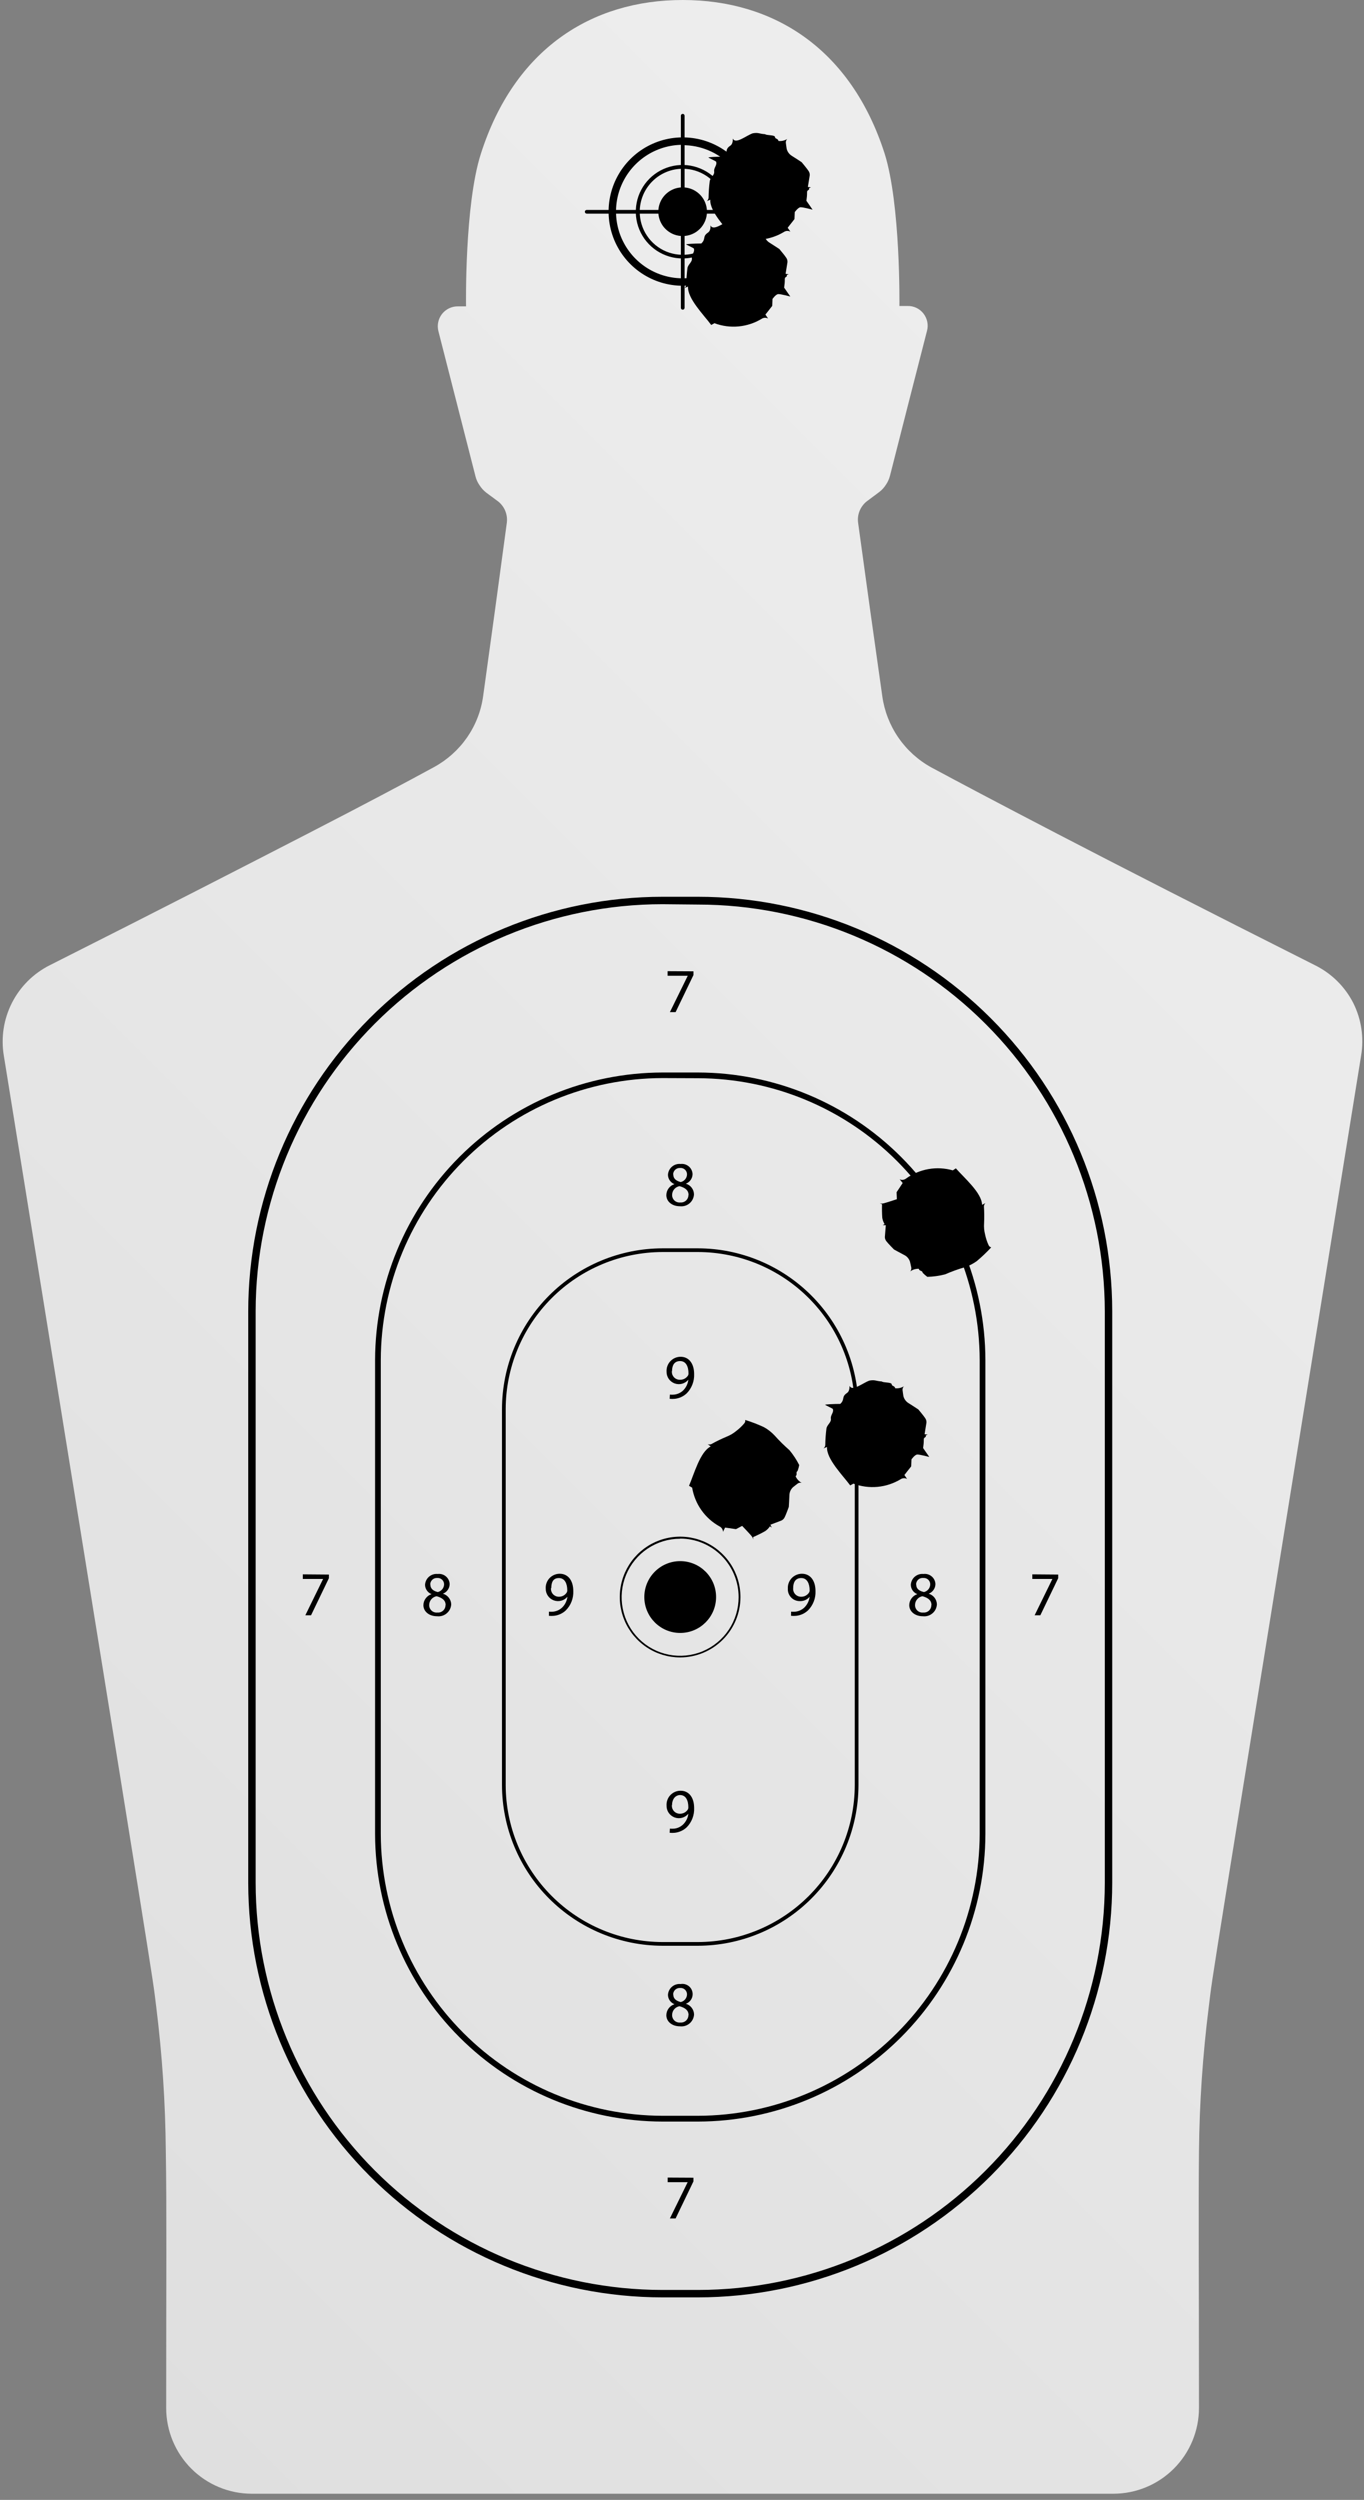 <svg width="184" height="337" viewBox="0 0 184 337" fill="none" xmlns="http://www.w3.org/2000/svg">
<rect x="0" y="0" width="184" height="337" fill="#808080" stroke="none"/>
<g clip-path="url(#clip0_301_14390)">
<path d="M182.558 135.22C181.443 133.035 179.66 131.262 177.468 130.16C162.288 122.52 151.038 116.77 142.738 112.46C134.438 108.15 129.068 105.3 125.648 103.46C123.87 102.486 122.345 101.11 121.194 99.441C120.042 97.772 119.297 95.858 119.018 93.85L117.368 82.15L115.758 70.48C115.68 69.928 115.753 69.365 115.968 68.85C116.181 68.336 116.526 67.887 116.968 67.55L118.608 66.33C118.969 66.054 119.278 65.715 119.518 65.33C119.766 64.964 119.949 64.558 120.058 64.13C121.858 57.05 123.238 51.65 125.058 44.57C125.16 44.171 125.168 43.754 125.081 43.351C124.994 42.949 124.815 42.572 124.558 42.25C124.305 41.927 123.979 41.669 123.607 41.495C123.236 41.322 122.828 41.237 122.418 41.25H121.328C121.328 41.25 121.508 27.59 119.328 20.68C114.808 6.65 104.448 0 92.098 0C79.748 0 69.368 6.65 64.868 20.73C62.648 27.64 62.868 41.3 62.868 41.3H61.768C61.357 41.295 60.951 41.385 60.58 41.562C60.209 41.739 59.884 41.999 59.63 42.322C59.376 42.645 59.199 43.022 59.114 43.424C59.029 43.826 59.037 44.242 59.138 44.64C60.948 51.72 62.328 57.12 64.138 64.2C64.243 64.63 64.427 65.036 64.678 65.4C64.918 65.783 65.223 66.121 65.578 66.4L67.228 67.62C67.646 67.96 67.971 68.401 68.17 68.902C68.37 69.402 68.438 69.946 68.368 70.48L66.788 82.15L65.178 93.82C64.906 95.829 64.162 97.744 63.008 99.41C61.853 101.072 60.326 102.442 58.548 103.41C55.118 105.28 49.758 108.14 41.458 112.41C33.158 116.68 21.908 122.47 6.728 130.11C4.523 131.213 2.729 132.994 1.611 135.192C0.493 137.39 0.11 139.888 0.518 142.32C11.148 208.16 16.128 238.88 18.518 253.81C20.908 268.74 20.748 267.88 21.078 270.56C21.884 277.033 22.315 283.547 22.368 290.07C22.498 297.59 22.418 307.61 22.418 324.62C22.421 327.681 23.637 330.615 25.8 332.781C27.964 334.946 30.897 336.165 33.958 336.17H150.188C153.251 336.167 156.187 334.95 158.352 332.784C160.518 330.619 161.735 327.682 161.738 324.62C161.738 307.62 161.658 297.62 161.738 290.07C161.801 283.547 162.242 277.032 163.058 270.56C163.388 267.88 163.208 268.74 165.608 253.81C168.008 238.88 172.988 208.16 183.608 142.32C184.02 139.902 183.652 137.416 182.558 135.22Z" fill="url(#paint0_linear_301_14390)"/>
<path d="M106.718 217.26C106.921 217.279 107.125 217.279 107.328 217.26C107.761 217.204 108.166 217.016 108.488 216.72C108.893 216.329 109.151 215.81 109.218 215.25C109.061 215.442 108.862 215.594 108.637 215.696C108.411 215.799 108.165 215.848 107.918 215.84C107.697 215.846 107.477 215.806 107.272 215.723C107.067 215.639 106.881 215.514 106.727 215.355C106.573 215.196 106.454 215.007 106.376 214.8C106.299 214.593 106.265 214.371 106.278 214.15C106.264 213.893 106.304 213.635 106.393 213.393C106.482 213.15 106.62 212.929 106.798 212.742C106.976 212.555 107.19 212.406 107.427 212.304C107.664 212.202 107.92 212.15 108.178 212.15C109.308 212.15 110.008 213.07 110.008 214.49C110.028 214.968 109.95 215.444 109.777 215.889C109.605 216.335 109.344 216.74 109.008 217.08C108.568 217.499 108.002 217.759 107.398 217.82C107.169 217.842 106.938 217.842 106.708 217.82L106.718 217.26ZM106.998 214.08C106.983 214.229 106.998 214.378 107.045 214.52C107.091 214.661 107.167 214.792 107.267 214.902C107.367 215.013 107.489 215.101 107.625 215.161C107.762 215.221 107.909 215.251 108.058 215.25C108.275 215.258 108.49 215.209 108.681 215.107C108.872 215.005 109.034 214.855 109.148 214.67C109.198 214.589 109.222 214.495 109.218 214.4C109.218 213.46 108.868 212.73 108.088 212.73C107.308 212.73 106.998 213.29 106.998 214.08Z" fill="black"/>
<path d="M122.656 216.39C122.659 216.059 122.765 215.737 122.961 215.47C123.157 215.202 123.431 215.003 123.746 214.9C123.492 214.803 123.272 214.632 123.116 214.41C122.959 214.187 122.872 213.923 122.866 213.65C122.876 213.44 122.929 213.233 123.021 213.043C123.114 212.853 123.244 212.684 123.404 212.547C123.564 212.409 123.751 212.306 123.952 212.243C124.154 212.18 124.366 212.158 124.576 212.18C124.773 212.155 124.972 212.171 125.162 212.228C125.353 212.284 125.529 212.379 125.68 212.507C125.832 212.634 125.955 212.792 126.042 212.97C126.129 213.148 126.178 213.342 126.186 213.54C126.183 213.823 126.094 214.099 125.931 214.331C125.769 214.562 125.541 214.74 125.276 214.84C125.589 214.931 125.864 215.118 126.064 215.375C126.263 215.632 126.376 215.945 126.386 216.27C126.375 216.502 126.317 216.729 126.215 216.937C126.113 217.145 125.97 217.331 125.794 217.481C125.618 217.632 125.413 217.745 125.191 217.814C124.97 217.883 124.737 217.905 124.506 217.88C123.366 217.88 122.656 217.19 122.656 216.39ZM125.656 216.39C125.656 215.72 125.186 215.39 124.436 215.18C124.165 215.228 123.917 215.367 123.736 215.574C123.554 215.782 123.448 216.045 123.436 216.32C123.427 216.467 123.449 216.613 123.502 216.749C123.555 216.886 123.638 217.009 123.743 217.11C123.849 217.211 123.976 217.288 124.115 217.334C124.253 217.381 124.401 217.397 124.546 217.38C124.687 217.393 124.83 217.376 124.964 217.33C125.098 217.283 125.221 217.209 125.324 217.111C125.427 217.014 125.508 216.896 125.562 216.765C125.616 216.633 125.641 216.492 125.636 216.35L125.656 216.39ZM123.596 213.62C123.596 214.18 124.006 214.48 124.646 214.62C124.875 214.565 125.08 214.439 125.231 214.259C125.382 214.079 125.471 213.855 125.486 213.62C125.492 213.498 125.472 213.376 125.427 213.262C125.382 213.148 125.313 213.045 125.225 212.96C125.137 212.874 125.032 212.809 124.917 212.768C124.801 212.726 124.678 212.71 124.556 212.72C124.434 212.707 124.311 212.718 124.193 212.755C124.076 212.792 123.968 212.852 123.876 212.933C123.783 213.014 123.709 213.114 123.657 213.225C123.606 213.337 123.578 213.458 123.576 213.58L123.596 213.62Z" fill="black"/>
<path d="M142.748 212.26V212.75L140.338 217.75H139.568L141.968 212.85H139.258V212.23L142.748 212.26Z" fill="black"/>
<path d="M44.368 212.26V212.75L41.958 217.75H41.188L43.588 212.85H40.848V212.23L44.368 212.26Z" fill="black"/>
<path d="M57.117 216.39C57.12 216.058 57.228 215.735 57.426 215.467C57.623 215.2 57.9 215.001 58.217 214.9C57.963 214.803 57.743 214.632 57.587 214.41C57.43 214.187 57.343 213.923 57.337 213.65C57.347 213.44 57.4 213.233 57.492 213.043C57.585 212.853 57.715 212.684 57.875 212.547C58.035 212.409 58.222 212.306 58.423 212.243C58.625 212.18 58.837 212.158 59.047 212.18C59.244 212.155 59.443 212.171 59.633 212.228C59.824 212.284 60 212.379 60.151 212.507C60.303 212.634 60.426 212.792 60.513 212.97C60.6 213.148 60.649 213.342 60.657 213.54C60.654 213.823 60.565 214.099 60.402 214.331C60.24 214.562 60.012 214.74 59.747 214.84C60.061 214.931 60.337 215.117 60.539 215.374C60.74 215.631 60.855 215.945 60.867 216.27C60.855 216.503 60.795 216.73 60.693 216.938C60.59 217.146 60.445 217.331 60.268 217.482C60.092 217.633 59.886 217.746 59.664 217.814C59.442 217.883 59.208 217.905 58.977 217.88C57.817 217.88 57.117 217.19 57.117 216.39ZM60.117 216.39C60.117 215.72 59.647 215.39 58.897 215.18C58.626 215.228 58.378 215.367 58.196 215.574C58.015 215.782 57.909 216.045 57.897 216.32C57.888 216.467 57.91 216.613 57.963 216.749C58.016 216.886 58.099 217.009 58.204 217.11C58.31 217.211 58.437 217.288 58.576 217.334C58.714 217.381 58.862 217.397 59.007 217.38C59.148 217.393 59.291 217.376 59.425 217.33C59.559 217.283 59.681 217.209 59.785 217.111C59.888 217.014 59.969 216.896 60.023 216.765C60.077 216.633 60.102 216.492 60.097 216.35L60.117 216.39ZM58.057 213.62C58.057 214.18 58.467 214.48 59.057 214.62C59.287 214.566 59.493 214.439 59.646 214.26C59.799 214.08 59.89 213.856 59.907 213.62C59.913 213.497 59.893 213.374 59.848 213.259C59.802 213.144 59.732 213.041 59.643 212.955C59.554 212.87 59.447 212.805 59.331 212.764C59.214 212.724 59.09 212.709 58.967 212.72C58.849 212.714 58.731 212.731 58.62 212.771C58.508 212.811 58.406 212.873 58.319 212.953C58.233 213.033 58.163 213.13 58.114 213.238C58.066 213.346 58.04 213.462 58.037 213.58L58.057 213.62Z" fill="black"/>
<path d="M74.056 217.26C74.256 217.279 74.457 217.279 74.656 217.26C75.09 217.204 75.495 217.016 75.817 216.72C76.222 216.329 76.479 215.81 76.546 215.25C76.326 215.513 76.029 215.701 75.697 215.788C75.365 215.875 75.014 215.856 74.693 215.736C74.371 215.615 74.096 215.398 73.903 215.114C73.71 214.83 73.61 214.493 73.617 214.15C73.602 213.893 73.639 213.635 73.728 213.393C73.816 213.151 73.953 212.93 74.13 212.742C74.307 212.555 74.52 212.406 74.757 212.304C74.994 212.202 75.249 212.15 75.507 212.15C76.636 212.15 77.337 213.07 77.337 214.49C77.356 214.968 77.278 215.444 77.106 215.889C76.934 216.335 76.672 216.74 76.337 217.08C75.897 217.499 75.33 217.759 74.727 217.82C74.5 217.842 74.273 217.842 74.046 217.82L74.056 217.26ZM74.326 214.08C74.311 214.227 74.327 214.375 74.372 214.515C74.417 214.655 74.491 214.785 74.588 214.895C74.686 215.005 74.806 215.093 74.94 215.155C75.074 215.216 75.219 215.248 75.367 215.25C75.583 215.259 75.799 215.21 75.99 215.108C76.182 215.007 76.343 214.855 76.457 214.67C76.506 214.589 76.53 214.495 76.526 214.4C76.526 213.46 76.177 212.73 75.397 212.73C74.617 212.73 74.367 213.29 74.367 214.08H74.326Z" fill="black"/>
<path d="M90.367 188C90.566 188.023 90.767 188.023 90.967 188C91.399 187.948 91.804 187.762 92.127 187.47C92.536 187.078 92.794 186.554 92.857 185.99C92.637 186.256 92.341 186.447 92.008 186.537C91.675 186.626 91.323 186.61 90.999 186.49C90.676 186.37 90.398 186.153 90.204 185.868C90.01 185.583 89.91 185.245 89.917 184.9C89.903 184.643 89.942 184.386 90.031 184.145C90.12 183.903 90.256 183.682 90.433 183.495C90.61 183.308 90.823 183.159 91.059 183.057C91.295 182.955 91.549 182.901 91.807 182.9C92.937 182.9 93.637 183.82 93.637 185.23C93.656 185.709 93.577 186.186 93.405 186.634C93.233 187.081 92.972 187.488 92.637 187.83C92.195 188.245 91.629 188.505 91.027 188.57C90.797 188.593 90.566 188.593 90.337 188.57L90.367 188ZM90.637 184.81C90.62 184.962 90.635 185.116 90.682 185.262C90.73 185.407 90.808 185.541 90.911 185.653C91.014 185.766 91.14 185.856 91.281 185.915C91.422 185.975 91.574 186.004 91.727 186C91.943 186.006 92.157 185.956 92.348 185.854C92.539 185.753 92.701 185.603 92.817 185.42C92.861 185.338 92.882 185.244 92.877 185.15C92.877 184.2 92.527 183.48 91.747 183.48C90.967 183.48 90.657 184.05 90.657 184.83L90.637 184.81Z" fill="black"/>
<path d="M89.887 161.11C89.891 160.778 89.999 160.457 90.197 160.191C90.394 159.925 90.671 159.729 90.987 159.63C90.734 159.533 90.516 159.364 90.359 159.143C90.202 158.922 90.115 158.66 90.107 158.39C90.115 158.178 90.167 157.97 90.259 157.779C90.351 157.588 90.481 157.418 90.641 157.279C90.801 157.141 90.988 157.036 91.191 156.973C91.393 156.909 91.606 156.888 91.817 156.91C92.014 156.886 92.214 156.903 92.404 156.961C92.594 157.018 92.77 157.114 92.921 157.243C93.072 157.371 93.195 157.53 93.282 157.708C93.369 157.887 93.418 158.081 93.427 158.28C93.421 158.561 93.331 158.834 93.169 159.064C93.007 159.294 92.78 159.47 92.517 159.57C92.829 159.659 93.104 159.846 93.302 160.104C93.5 160.361 93.61 160.675 93.617 161C93.606 161.231 93.548 161.458 93.446 161.666C93.344 161.875 93.201 162.06 93.024 162.211C92.848 162.361 92.643 162.475 92.422 162.543C92.2 162.612 91.967 162.634 91.737 162.61C90.587 162.61 89.887 161.92 89.887 161.11ZM92.887 161.11C92.887 160.44 92.417 160.11 91.667 159.9C91.394 159.948 91.145 160.088 90.963 160.297C90.781 160.507 90.676 160.772 90.667 161.05C90.659 161.195 90.682 161.34 90.736 161.475C90.79 161.611 90.872 161.732 90.978 161.832C91.084 161.932 91.21 162.008 91.348 162.054C91.486 162.1 91.632 162.116 91.777 162.1C91.918 162.112 92.06 162.095 92.194 162.049C92.328 162.002 92.451 161.928 92.554 161.831C92.657 161.733 92.738 161.615 92.792 161.484C92.846 161.353 92.872 161.211 92.867 161.07L92.887 161.11ZM90.827 158.35C90.827 158.9 91.237 159.2 91.827 159.35C92.058 159.298 92.266 159.172 92.419 158.992C92.573 158.811 92.663 158.586 92.677 158.35C92.683 158.226 92.663 158.103 92.617 157.988C92.572 157.874 92.502 157.77 92.413 157.685C92.323 157.599 92.217 157.534 92.1 157.493C91.984 157.453 91.86 157.438 91.737 157.45C91.619 157.443 91.501 157.46 91.389 157.5C91.278 157.54 91.176 157.602 91.089 157.682C91.002 157.762 90.933 157.859 90.884 157.967C90.835 158.075 90.809 158.191 90.807 158.31L90.827 158.35Z" fill="black"/>
<path d="M93.547 130.94V131.44L91.137 136.44H90.367L92.777 131.54H90.057V130.92L93.547 130.94Z" fill="black"/>
<path d="M93.546 293.57V294.06L91.136 299.06H90.366L92.766 294.17H90.066V293.55L93.546 293.57Z" fill="black"/>
<path d="M89.887 271.66C89.892 271.33 90.001 271.009 90.198 270.743C90.396 270.478 90.671 270.281 90.987 270.18C90.732 270.083 90.513 269.912 90.356 269.69C90.199 269.467 90.113 269.203 90.107 268.93C90.117 268.72 90.169 268.513 90.262 268.323C90.354 268.133 90.484 267.964 90.645 267.827C90.805 267.689 90.991 267.585 91.193 267.523C91.394 267.46 91.607 267.438 91.817 267.46C92.158 267.4 92.509 267.471 92.8 267.657C93.092 267.844 93.303 268.133 93.391 268.468C93.479 268.803 93.438 269.159 93.276 269.465C93.114 269.771 92.843 270.005 92.517 270.12C92.829 270.211 93.105 270.398 93.304 270.655C93.503 270.912 93.616 271.225 93.627 271.55C93.616 271.782 93.558 272.009 93.456 272.217C93.354 272.425 93.21 272.611 93.034 272.761C92.858 272.912 92.653 273.025 92.432 273.094C92.21 273.163 91.977 273.185 91.747 273.16C90.587 273.16 89.887 272.47 89.887 271.66ZM92.887 271.66C92.887 270.99 92.417 270.66 91.667 270.45C91.394 270.496 91.146 270.635 90.964 270.842C90.782 271.05 90.677 271.314 90.667 271.59C90.657 271.737 90.68 271.883 90.733 272.019C90.786 272.156 90.868 272.279 90.974 272.38C91.08 272.481 91.207 272.558 91.345 272.604C91.484 272.651 91.631 272.667 91.777 272.65C91.917 272.663 92.059 272.646 92.192 272.6C92.325 272.554 92.447 272.481 92.55 272.385C92.653 272.288 92.735 272.171 92.789 272.041C92.844 271.911 92.87 271.771 92.867 271.63L92.887 271.66ZM90.827 268.89C90.827 269.45 91.237 269.74 91.827 269.89C92.058 269.839 92.266 269.713 92.419 269.533C92.573 269.352 92.663 269.127 92.677 268.89C92.683 268.767 92.663 268.644 92.617 268.529C92.572 268.414 92.502 268.311 92.413 268.225C92.323 268.14 92.217 268.075 92.1 268.034C91.984 267.994 91.86 267.979 91.737 267.99C91.618 267.984 91.499 268.001 91.387 268.042C91.275 268.082 91.172 268.145 91.085 268.226C90.999 268.308 90.929 268.406 90.881 268.515C90.833 268.624 90.808 268.741 90.807 268.86L90.827 268.89Z" fill="black"/>
<path d="M90.367 246.51C90.567 246.528 90.768 246.528 90.967 246.51C91.402 246.459 91.808 246.27 92.127 245.97C92.538 245.583 92.797 245.062 92.857 244.5C92.637 244.767 92.34 244.958 92.006 245.048C91.672 245.137 91.319 245.12 90.995 244.999C90.671 244.878 90.394 244.659 90.2 244.372C90.007 244.086 89.908 243.746 89.917 243.4C89.902 243.143 89.94 242.885 90.028 242.643C90.117 242.401 90.253 242.18 90.43 241.992C90.607 241.805 90.821 241.656 91.058 241.554C91.294 241.452 91.549 241.4 91.807 241.4C92.937 241.4 93.637 242.31 93.637 243.73C93.656 244.209 93.577 244.686 93.405 245.134C93.234 245.581 92.972 245.988 92.637 246.33C92.194 246.743 91.629 247.002 91.027 247.07C90.798 247.093 90.567 247.093 90.337 247.07L90.367 246.51ZM90.637 243.32C90.622 243.47 90.638 243.621 90.685 243.764C90.732 243.907 90.808 244.038 90.909 244.149C91.01 244.26 91.133 244.349 91.271 244.41C91.408 244.47 91.557 244.501 91.707 244.5C91.924 244.506 92.138 244.456 92.329 244.354C92.52 244.253 92.681 244.103 92.797 243.92C92.842 243.834 92.862 243.737 92.857 243.64C92.857 242.7 92.517 241.98 91.727 241.98C91.107 242 90.657 242.54 90.657 243.32H90.637Z" fill="black"/>
<path d="M94.146 309.7H89.366C74.549 309.689 60.342 303.798 49.865 293.321C39.388 282.844 33.497 268.637 33.486 253.82V176.82C33.484 161.994 39.369 147.774 49.847 137.286C60.326 126.798 74.541 120.9 89.366 120.89H94.156C108.973 120.9 123.181 126.791 133.658 137.268C144.135 147.745 150.026 161.953 150.036 176.77V253.77C150.034 268.595 144.146 282.814 133.666 293.301C123.186 303.788 108.972 309.686 94.146 309.7ZM89.366 121.89C74.815 121.903 60.864 127.689 50.575 137.978C40.286 148.267 34.5 162.219 34.486 176.77V253.77C34.486 268.329 40.267 282.293 50.557 292.593C60.848 302.893 74.807 308.686 89.366 308.7H94.156C108.707 308.686 122.659 302.9 132.948 292.611C143.237 282.322 149.023 268.371 149.036 253.82V176.82C149.023 162.269 143.237 148.317 132.948 138.028C122.659 127.739 108.707 121.953 94.156 121.94L89.366 121.89Z" fill="black"/>
<path d="M94.148 286H89.368C79.093 285.982 69.244 281.892 61.977 274.628C54.711 267.363 50.619 257.515 50.598 247.24V183.35C50.619 173.074 54.71 163.225 61.977 155.959C69.243 148.693 79.092 144.601 89.368 144.58H94.158C104.434 144.601 114.283 148.693 121.549 155.959C128.815 163.225 132.907 173.074 132.928 183.35V247.24C132.907 257.517 128.813 267.366 121.545 274.631C114.276 281.896 104.424 285.984 94.148 286ZM89.368 145.33C79.297 145.356 69.647 149.369 62.527 156.489C55.406 163.61 51.394 173.26 51.368 183.33V247.22C51.391 257.291 55.403 266.943 62.524 274.064C69.645 281.185 79.297 285.196 89.368 285.22H94.158C104.229 285.196 113.88 281.185 121.001 274.064C128.123 266.943 132.134 257.291 132.158 247.22V183.35C132.131 173.28 128.119 163.63 120.999 156.509C113.878 149.389 104.228 145.376 94.158 145.35L89.368 145.33Z" fill="black"/>
<path d="M94.147 262.3H89.367C83.632 262.284 78.135 260 74.079 255.945C70.022 251.891 67.735 246.396 67.717 240.66V189.93C67.733 184.193 70.019 178.696 74.075 174.639C78.132 170.582 83.63 168.296 89.367 168.28H94.157C99.894 168.296 105.391 170.582 109.448 174.639C113.505 178.696 115.791 184.193 115.807 189.93V240.66C115.788 246.397 113.5 251.894 109.441 255.949C105.382 260.004 99.884 262.287 94.147 262.3ZM89.367 168.78C83.761 168.793 78.39 171.026 74.426 174.99C70.463 178.953 68.23 184.325 68.217 189.93V240.66C68.233 246.264 70.466 251.633 74.43 255.595C78.393 259.556 83.763 261.787 89.367 261.8H94.157C99.76 261.787 105.131 259.556 109.094 255.595C113.057 251.633 115.291 246.264 115.307 240.66V189.93C115.294 184.325 113.061 178.953 109.098 174.99C105.134 171.026 99.762 168.793 94.157 168.78H89.367Z" fill="black"/>
<path d="M91.757 223.43C90.147 223.432 88.572 222.957 87.232 222.063C85.892 221.17 84.848 219.9 84.23 218.412C83.612 216.925 83.45 215.288 83.763 213.708C84.076 212.129 84.85 210.677 85.988 209.538C87.126 208.399 88.576 207.622 90.156 207.308C91.735 206.993 93.372 207.153 94.86 207.769C96.348 208.385 97.62 209.428 98.515 210.767C99.41 212.106 99.887 213.68 99.887 215.29C99.885 217.447 99.028 219.514 97.504 221.04C95.98 222.565 93.914 223.425 91.757 223.43ZM91.757 207.43C90.196 207.428 88.669 207.89 87.37 208.756C86.071 209.622 85.058 210.854 84.46 212.296C83.862 213.739 83.704 215.326 84.008 216.857C84.313 218.389 85.064 219.795 86.168 220.899C87.272 222.003 88.679 222.755 90.211 223.059C91.742 223.363 93.329 223.206 94.771 222.608C96.213 222.009 97.446 220.997 98.312 219.698C99.178 218.399 99.639 216.872 99.637 215.31C99.639 214.274 99.436 213.248 99.041 212.29C98.645 211.333 98.065 210.462 97.334 209.728C96.602 208.995 95.733 208.413 94.776 208.015C93.819 207.617 92.794 207.412 91.757 207.41V207.43Z" fill="black"/>
<path d="M91.758 220.13C94.431 220.13 96.598 217.963 96.598 215.29C96.598 212.617 94.431 210.45 91.758 210.45C89.085 210.45 86.918 212.617 86.918 215.29C86.918 217.963 89.085 220.13 91.758 220.13Z" fill="black"/>
<path d="M92.098 38.52C90.12 38.52 88.186 37.933 86.542 36.834C84.897 35.735 83.616 34.174 82.859 32.346C82.102 30.519 81.904 28.508 82.29 26.569C82.676 24.629 83.628 22.847 85.027 21.448C86.425 20.05 88.207 19.098 90.147 18.712C92.087 18.326 94.097 18.524 95.924 19.281C97.752 20.038 99.314 21.319 100.412 22.964C101.511 24.608 102.098 26.542 102.098 28.52C102.098 29.833 101.839 31.133 101.336 32.346C100.834 33.56 100.097 34.662 99.169 35.591C98.24 36.519 97.138 37.256 95.924 37.758C94.711 38.261 93.411 38.52 92.098 38.52ZM92.098 19.52C90.318 19.52 88.578 20.047 87.097 21.036C85.618 22.025 84.464 23.431 83.783 25.075C83.102 26.72 82.923 28.529 83.271 30.275C83.618 32.021 84.475 33.625 85.734 34.883C86.992 36.142 88.596 36.999 90.342 37.347C92.088 37.694 93.897 37.516 95.542 36.834C97.186 36.153 98.592 35 99.581 33.52C100.57 32.04 101.098 30.3 101.098 28.52C101.084 26.141 100.13 23.865 98.444 22.188C96.758 20.511 94.476 19.57 92.098 19.57V19.52Z" fill="black"/>
<path d="M92.098 34.84C90.85 34.846 89.629 34.481 88.588 33.792C87.548 33.103 86.736 32.121 86.255 30.97C85.774 29.818 85.645 28.55 85.886 27.326C86.126 26.102 86.725 24.976 87.606 24.093C88.487 23.209 89.61 22.607 90.834 22.362C92.057 22.118 93.326 22.242 94.478 22.72C95.631 23.197 96.616 24.006 97.309 25.044C98.001 26.082 98.37 27.302 98.368 28.55C98.365 30.214 97.704 31.809 96.529 32.988C95.355 34.166 93.761 34.832 92.098 34.84ZM86.298 28.55C86.298 29.697 86.638 30.819 87.275 31.773C87.912 32.726 88.818 33.47 89.878 33.909C90.938 34.348 92.104 34.462 93.229 34.239C94.354 34.015 95.388 33.462 96.199 32.651C97.01 31.84 97.562 30.807 97.786 29.682C98.01 28.557 97.895 27.39 97.456 26.331C97.017 25.271 96.274 24.365 95.32 23.728C94.366 23.09 93.245 22.75 92.098 22.75C90.559 22.75 89.084 23.361 87.996 24.449C86.909 25.537 86.298 27.012 86.298 28.55Z" fill="black"/>
<path d="M92.097 31.82C91.447 31.822 90.811 31.631 90.271 31.271C89.73 30.912 89.308 30.399 89.058 29.8C88.809 29.2 88.743 28.54 88.869 27.902C88.995 27.265 89.308 26.68 89.767 26.221C90.227 25.761 90.812 25.448 91.449 25.322C92.086 25.196 92.747 25.262 93.347 25.511C93.946 25.761 94.458 26.183 94.818 26.724C95.178 27.265 95.369 27.9 95.367 28.55C95.364 29.416 95.019 30.246 94.406 30.859C93.793 31.472 92.963 31.817 92.097 31.82ZM92.097 31.82C91.447 31.822 90.811 31.631 90.271 31.271C89.73 30.912 89.308 30.399 89.058 29.8C88.809 29.2 88.743 28.54 88.869 27.902C88.995 27.265 89.308 26.68 89.767 26.221C90.227 25.761 90.812 25.448 91.449 25.322C92.086 25.196 92.747 25.262 93.347 25.511C93.946 25.761 94.458 26.183 94.818 26.724C95.178 27.265 95.369 27.9 95.367 28.55C95.364 29.416 95.019 30.246 94.406 30.859C93.793 31.472 92.963 31.817 92.097 31.82Z" fill="black"/>
<path d="M92.098 41.75C92.031 41.75 91.968 41.723 91.921 41.676C91.874 41.63 91.848 41.566 91.848 41.5V15.6C91.848 15.533 91.874 15.47 91.921 15.423C91.968 15.376 92.031 15.35 92.098 15.35C92.164 15.35 92.228 15.376 92.274 15.423C92.321 15.47 92.348 15.533 92.348 15.6V41.5C92.348 41.566 92.321 41.63 92.274 41.676C92.228 41.723 92.164 41.75 92.098 41.75Z" fill="black"/>
<path d="M105.046 28.8H79.147C79.08 28.8 79.017 28.773 78.97 28.727C78.923 28.68 78.897 28.616 78.897 28.55C78.897 28.483 78.923 28.42 78.97 28.373C79.017 28.326 79.08 28.3 79.147 28.3H105.046C105.113 28.3 105.176 28.326 105.223 28.373C105.27 28.42 105.296 28.483 105.296 28.55C105.296 28.616 105.27 28.68 105.223 28.727C105.176 28.773 105.113 28.8 105.046 28.8Z" fill="black"/>
<path d="M125.36 196.406L124.525 195.208C124.594 194.605 124.609 194.644 124.616 194.037C124.591 193.733 125.01 193.784 124.873 193.51L125.141 193.39L124.723 193.347L124.948 191.948C124.982 191.822 124.988 191.691 124.967 191.563C124.946 191.435 124.898 191.313 124.826 191.205C124.636 190.897 123.882 190.003 123.882 190.003C123.882 190.003 122.974 189.403 122.567 189.154C122.392 189.05 122.24 188.911 122.119 188.747C121.998 188.583 121.912 188.396 121.864 188.198C121.837 187.953 121.768 187.623 121.748 187.366C121.745 187.276 121.761 187.187 121.793 187.103C121.826 187.02 121.874 186.943 121.937 186.879C121.584 187.097 121.169 187.191 120.757 187.147C120.747 187.083 120.72 187.023 120.679 186.973C120.639 186.923 120.586 186.884 120.525 186.86L120.342 186.755L120.254 186.536C120.084 186.331 119.151 186.403 118.949 186.23C118.144 186.186 118.082 185.972 117.287 186.111C116.412 186.41 114.994 187.611 114.614 186.848C114.534 186.686 114.752 187.487 114.215 187.812C113.481 188.331 114.009 188.644 113.349 189.256C112.47 189.256 111.244 189.325 111.306 189.375C111.354 189.434 112.313 189.866 112.345 189.934C112.52 190.41 112.019 190.736 112.081 191.24C112.17 191.748 111.565 192.058 111.486 192.568C111.39 193.319 111.337 194.075 111.328 194.832C111.305 195 111.217 195.153 111.083 195.257L111.564 195.06C111.451 196.662 113.715 198.915 114.693 200.243L115.123 200.001C116.163 200.391 117.279 200.539 118.385 200.435C119.491 200.331 120.559 199.977 121.509 199.4C121.636 199.319 121.783 199.274 121.933 199.269C122.084 199.264 122.233 199.301 122.365 199.374L121.999 198.842L122.917 197.674L122.955 196.732C122.955 196.732 123.397 196.107 123.719 196.079C124.041 196.051 125.36 196.406 125.36 196.406Z" fill="black"/>
<path d="M109.616 28.265L108.781 27.067C108.85 26.464 108.865 26.503 108.872 25.897C108.847 25.592 109.266 25.643 109.129 25.37L109.397 25.249L108.978 25.206L109.204 23.807C109.237 23.682 109.244 23.551 109.223 23.422C109.202 23.294 109.154 23.172 109.082 23.064C108.892 22.756 108.138 21.863 108.138 21.863C108.138 21.863 107.23 21.263 106.823 21.013C106.648 20.909 106.496 20.771 106.375 20.607C106.254 20.442 106.168 20.256 106.12 20.057C106.093 19.812 106.024 19.482 106.003 19.226C106.001 19.136 106.016 19.047 106.049 18.963C106.081 18.879 106.13 18.803 106.192 18.738C105.84 18.956 105.425 19.05 105.013 19.007C105.003 18.943 104.976 18.883 104.935 18.832C104.895 18.782 104.841 18.743 104.781 18.72L104.597 18.614L104.509 18.395C104.339 18.19 103.407 18.262 103.205 18.089C102.4 18.045 102.337 17.831 101.543 17.97C100.668 18.27 99.25 19.471 98.87 18.708C98.79 18.546 99.007 19.346 98.471 19.671C97.737 20.191 98.265 20.504 97.605 21.115C96.726 21.115 95.5 21.184 95.562 21.235C95.609 21.293 96.569 21.725 96.6 21.793C96.776 22.27 96.275 22.595 96.337 23.099C96.426 23.607 95.821 23.918 95.742 24.428C95.646 25.179 95.593 25.934 95.584 26.692C95.561 26.86 95.473 27.012 95.339 27.116L95.82 26.919C95.707 28.521 97.971 30.774 98.949 32.102L99.379 31.86C100.419 32.25 101.534 32.399 102.641 32.295C103.747 32.191 104.815 31.837 105.765 31.26C105.892 31.178 106.038 31.133 106.189 31.128C106.34 31.124 106.489 31.16 106.621 31.233L106.255 30.701L107.173 29.533L107.211 28.592C107.211 28.592 107.653 27.967 107.975 27.938C108.297 27.91 109.616 28.265 109.616 28.265Z" fill="black"/>
<path d="M106.612 39.974L105.777 38.776C105.846 38.173 105.861 38.212 105.868 37.606C105.843 37.301 106.262 37.352 106.125 37.079L106.393 36.958L105.974 36.916L106.2 35.516C106.234 35.391 106.24 35.26 106.219 35.132C106.198 35.003 106.15 34.881 106.078 34.773C105.888 34.465 105.134 33.572 105.134 33.572C105.134 33.572 104.226 32.972 103.819 32.722C103.644 32.618 103.492 32.48 103.371 32.316C103.25 32.151 103.164 31.965 103.116 31.766C103.089 31.521 103.02 31.191 102.999 30.934C102.997 30.845 103.013 30.756 103.045 30.672C103.077 30.588 103.126 30.512 103.189 30.447C102.836 30.665 102.421 30.759 102.009 30.716C101.999 30.652 101.972 30.591 101.931 30.541C101.891 30.491 101.837 30.452 101.777 30.429L101.593 30.323L101.506 30.104C101.336 29.899 100.403 29.971 100.201 29.798C99.396 29.754 99.334 29.54 98.539 29.679C97.664 29.979 96.246 31.18 95.866 30.417C95.786 30.254 96.004 31.055 95.467 31.38C94.733 31.9 95.261 32.213 94.601 32.824C93.722 32.824 92.496 32.893 92.558 32.944C92.606 33.002 93.565 33.434 93.597 33.502C93.772 33.979 93.271 34.304 93.333 34.808C93.422 35.316 92.817 35.627 92.738 36.137C92.642 36.888 92.589 37.644 92.58 38.401C92.557 38.569 92.469 38.721 92.335 38.825L92.816 38.628C92.703 40.23 94.967 42.483 95.945 43.811L96.375 43.569C97.415 43.959 98.531 44.108 99.637 44.004C100.743 43.9 101.811 43.546 102.761 42.969C102.888 42.887 103.035 42.842 103.185 42.837C103.336 42.833 103.485 42.869 103.617 42.942L103.251 42.41L104.169 41.242L104.207 40.301C104.207 40.301 104.649 39.676 104.971 39.647C105.293 39.619 106.612 39.974 106.612 39.974Z" fill="black"/>
<path d="M101.598 207.62V207.209C102.155 206.967 102.699 206.698 103.228 206.401C103.479 206.227 103.695 206.006 103.864 205.752L104.102 205.924L103.93 205.54L105.255 205.036C105.38 205.003 105.497 204.943 105.598 204.86C105.698 204.778 105.78 204.676 105.838 204.559C106.01 204.241 106.407 203.142 106.407 203.142C106.407 203.142 106.474 202.055 106.487 201.578C106.49 201.375 106.533 201.173 106.615 200.987C106.697 200.8 106.816 200.632 106.964 200.492C107.163 200.346 107.414 200.121 107.626 199.975C107.703 199.928 107.788 199.897 107.877 199.884C107.965 199.87 108.056 199.874 108.143 199.896C107.778 199.699 107.489 199.387 107.322 199.008C107.372 198.967 107.41 198.914 107.434 198.854C107.457 198.793 107.464 198.728 107.454 198.664V198.452L107.6 198.266C107.692 198.017 107.763 197.76 107.812 197.498C107.448 196.778 107.004 196.103 106.487 195.484C105.79 194.876 105.131 194.225 104.513 193.537C104.088 193.076 103.592 192.686 103.042 192.384C102.225 192.007 101.385 191.684 100.525 191.417C100.538 191.496 100.538 191.576 100.525 191.655C100.498 191.726 100.462 191.792 100.419 191.854C100.094 192.244 99.725 192.595 99.32 192.901C98.924 193.232 98.476 193.496 97.995 193.682C97.296 193.975 96.615 194.306 95.955 194.676C95.797 194.74 95.621 194.74 95.464 194.676L95.875 194.994C94.431 195.696 93.61 198.783 92.947 200.293L93.371 200.545C93.553 201.641 93.981 202.682 94.624 203.588C95.267 204.495 96.107 205.243 97.081 205.778C97.215 205.847 97.327 205.952 97.406 206.08C97.486 206.208 97.529 206.356 97.531 206.507L97.809 205.924L99.28 206.136L100.115 205.699C100.115 205.699 101.254 206.878 101.439 207.143C101.625 207.408 101.598 207.62 101.598 207.62Z" fill="black"/>
<path d="M118.614 162.173L118.985 162.349C118.965 162.955 118.975 163.562 119.016 164.168C119.066 164.469 119.172 164.759 119.33 165.021L119.072 165.162L119.493 165.171L119.38 166.584C119.356 166.712 119.36 166.843 119.391 166.969C119.423 167.095 119.48 167.213 119.561 167.315C119.774 167.607 120.597 168.438 120.597 168.438C120.597 168.438 121.55 168.963 121.975 169.18C122.158 169.27 122.321 169.395 122.455 169.549C122.588 169.703 122.689 169.883 122.752 170.077C122.799 170.319 122.894 170.643 122.935 170.897C122.944 170.986 122.936 171.076 122.91 171.162C122.885 171.248 122.842 171.328 122.785 171.397C123.119 171.152 123.525 171.025 123.939 171.036C123.955 171.099 123.986 171.157 124.031 171.204C124.075 171.25 124.131 171.285 124.194 171.303L124.385 171.394L124.49 171.605C124.676 171.796 124.878 171.97 125.093 172.126C125.899 172.106 126.7 171.995 127.481 171.793C128.329 171.425 129.199 171.108 130.086 170.845C130.685 170.659 131.25 170.377 131.758 170.011C132.449 169.435 133.102 168.813 133.711 168.152C133.635 168.129 133.562 168.094 133.496 168.049C133.444 167.995 133.399 167.934 133.362 167.868C133.149 167.407 132.99 166.923 132.888 166.426C132.758 165.926 132.712 165.409 132.75 164.894C132.786 164.138 132.778 163.38 132.727 162.625C132.737 162.456 132.812 162.297 132.937 162.182L132.474 162.417C132.459 160.811 130.023 158.745 128.942 157.499L128.533 157.774C127.465 157.469 126.341 157.409 125.247 157.601C124.152 157.793 123.115 158.231 122.215 158.881C122.095 158.973 121.952 159.03 121.802 159.046C121.652 159.063 121.501 159.039 121.363 158.976L121.771 159.477L120.949 160.715L120.986 161.656C120.986 161.656 119.432 162.18 119.113 162.234C118.794 162.288 118.614 162.173 118.614 162.173Z" fill="black"/>
</g>
<defs>
<linearGradient id="paint0_linear_301_14390" x1="-98.242" y1="383.9" x2="232.358" y2="53.3" gradientUnits="userSpaceOnUse">
<stop stop-color="#D9D9D9"/>
<stop offset="1" stop-color="#F0F0F0"/>
</linearGradient>
<clipPath id="clip0_301_14390">
<rect width="183.46" height="336.17" fill="white" transform="translate(0.367)"/>
</clipPath>
</defs>
</svg>
